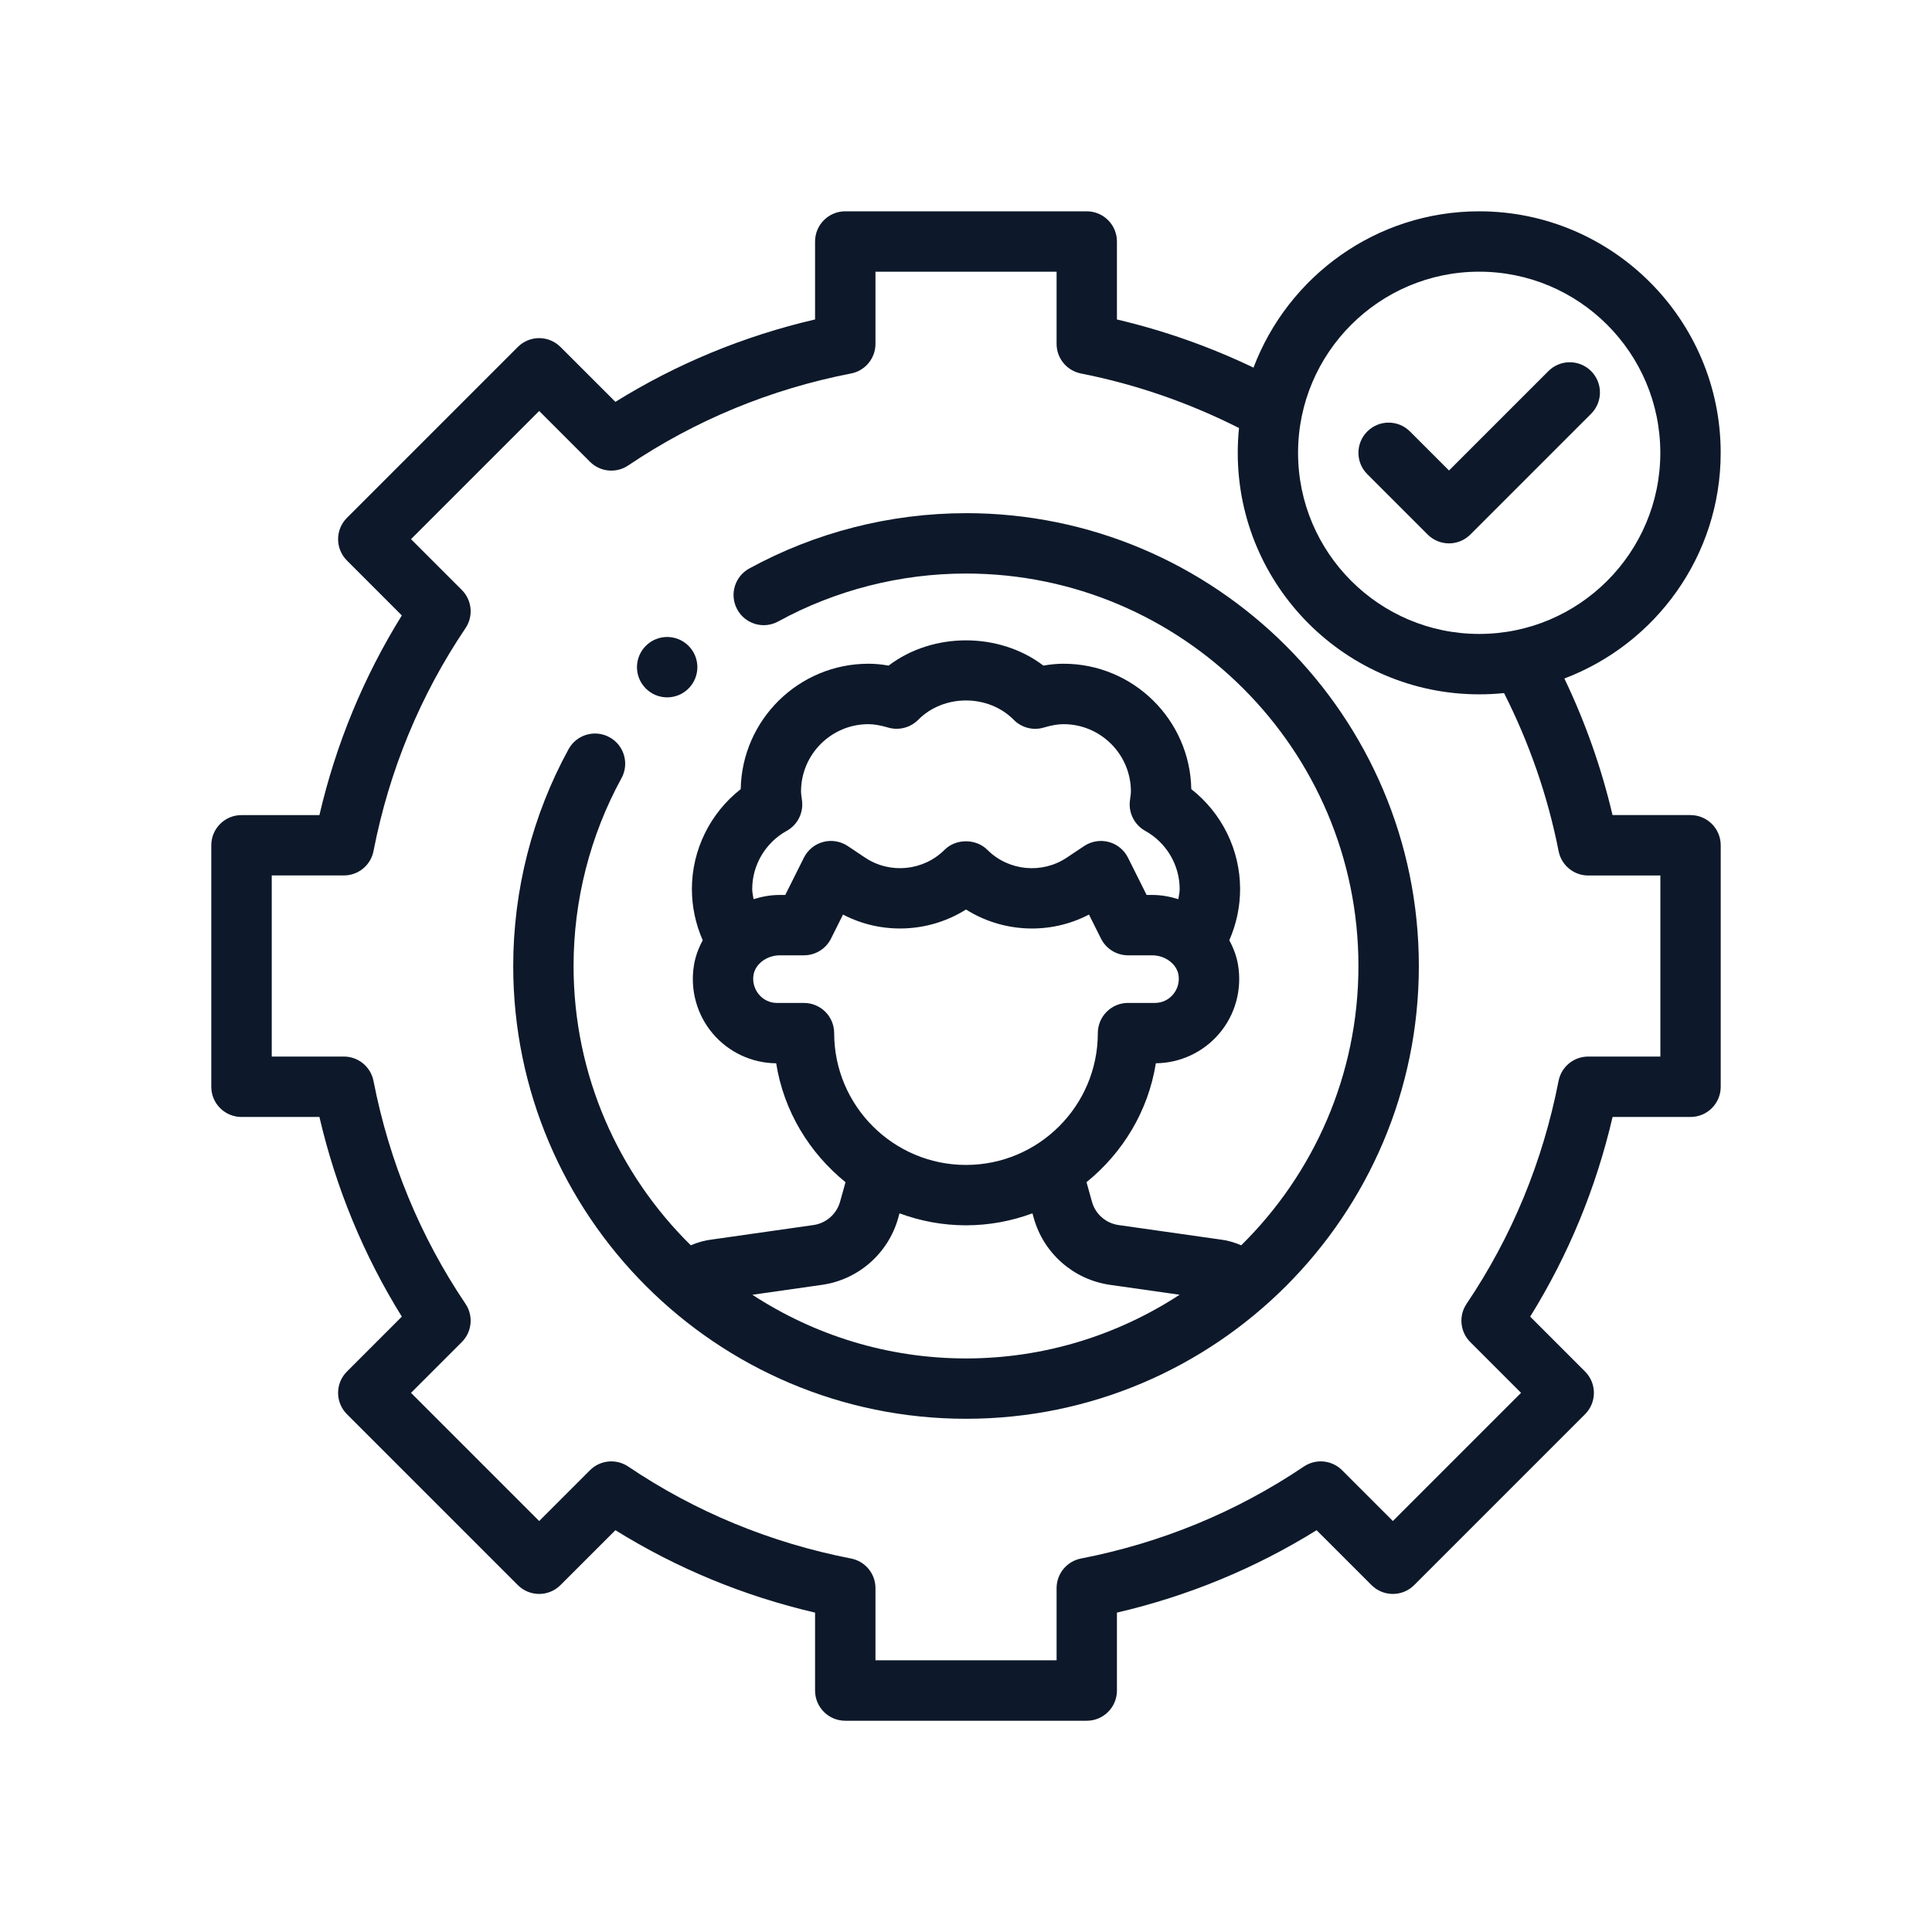 <?xml version="1.0" encoding="UTF-8"?> <svg xmlns="http://www.w3.org/2000/svg" width="64" height="64" viewBox="0 0 64 64"><path id="Path" fill="#0d192a" stroke="none" d="M 56 27 L 53.417 27 C 53.047 25.424 52.509 23.911 51.822 22.476 C 54.843 21.332 57 18.416 57 15 C 57 10.589 53.411 7 49 7 C 45.583 7 42.668 9.157 41.524 12.178 C 40.089 11.491 38.576 10.953 37 10.583 L 37 8 C 37 7.448 36.552 7 36 7 L 28 7 C 27.448 7 27 7.448 27 8 L 27 10.582 C 24.642 11.131 22.423 12.047 20.386 13.312 L 18.567 11.494 C 18.176 11.103 17.544 11.103 17.153 11.494 L 11.493 17.154 C 11.102 17.545 11.102 18.177 11.493 18.568 L 13.311 20.387 C 12.046 22.425 11.13 24.643 10.581 27.001 L 7.999 27.001 C 7.447 27.001 6.999 27.449 6.999 28.001 L 6.999 36.001 C 6.999 36.553 7.447 37.001 7.999 37.001 L 10.581 37.001 C 11.13 39.359 12.046 41.578 13.311 43.615 L 11.493 45.434 C 11.102 45.825 11.102 46.457 11.493 46.848 L 17.153 52.508 C 17.544 52.899 18.176 52.899 18.567 52.508 L 20.386 50.69 C 22.424 51.955 24.642 52.871 27 53.42 L 27 56.002 C 27 56.554 27.448 57.002 28 57.002 L 36 57.002 C 36.552 57.002 37 56.554 37 56.002 L 37 53.42 C 39.358 52.871 41.577 51.955 43.614 50.69 L 45.433 52.508 C 45.824 52.899 46.456 52.899 46.847 52.508 L 52.507 46.848 C 52.898 46.457 52.898 45.825 52.507 45.434 L 50.689 43.615 C 51.954 41.577 52.87 39.359 53.419 37.001 L 56.001 37.001 C 56.553 37.001 57.001 36.553 57.001 36.001 L 57.001 28.001 C 57.001 27.449 56.553 27.001 56.001 27.001 Z M 49 9 C 52.309 9 55 11.691 55 15 C 55 18.309 52.309 21 49 21 C 45.691 21 43 18.309 43 15 C 43 11.691 45.691 9 49 9 Z M 55 35 L 52.61 35 C 52.131 35 51.72 35.339 51.629 35.809 C 51.108 38.48 50.083 40.964 48.582 43.191 C 48.314 43.588 48.366 44.119 48.704 44.457 L 50.387 46.14 L 46.141 50.386 L 44.458 48.703 C 44.12 48.365 43.59 48.313 43.192 48.581 C 40.964 50.082 38.481 51.107 35.81 51.628 C 35.34 51.719 35.001 52.131 35.001 52.609 L 35.001 54.999 L 29.001 54.999 L 29.001 52.609 C 29.001 52.13 28.662 51.719 28.192 51.628 C 25.521 51.107 23.037 50.082 20.81 48.581 C 20.412 48.313 19.882 48.365 19.544 48.703 L 17.861 50.386 L 13.615 46.14 L 15.298 44.457 C 15.636 44.119 15.688 43.588 15.42 43.191 C 13.919 40.963 12.894 38.48 12.373 35.809 C 12.282 35.339 11.87 35 11.392 35 L 9.002 35 L 9.002 29 L 11.392 29 C 11.871 29 12.282 28.661 12.373 28.191 C 12.894 25.52 13.919 23.036 15.42 20.809 C 15.688 20.412 15.636 19.881 15.298 19.543 L 13.615 17.86 L 17.861 13.614 L 19.544 15.297 C 19.882 15.635 20.412 15.687 20.81 15.419 C 23.038 13.918 25.521 12.893 28.192 12.372 C 28.662 12.281 29.001 11.869 29.001 11.391 L 29.001 9.001 L 35.001 9.001 L 35.001 11.391 C 35.001 11.869 35.339 12.28 35.808 12.372 C 37.653 12.736 39.406 13.352 41.044 14.179 C 41.016 14.449 41.002 14.724 41.002 15.001 C 41.002 19.412 44.591 23.001 49.002 23.001 C 49.28 23.001 49.554 22.987 49.824 22.959 C 50.651 24.596 51.267 26.349 51.631 28.195 C 51.723 28.664 52.134 29.002 52.612 29.002 L 55.002 29.002 L 55.002 35.002 Z"></path><path id="path1" fill="#0d192a" stroke="none" d="M 32 17 C 29.492 17 27.009 17.634 24.819 18.833 C 24.335 19.098 24.157 19.706 24.423 20.19 C 24.688 20.674 25.295 20.853 25.78 20.586 C 27.676 19.548 29.827 18.999 32 18.999 C 39.168 18.999 45 24.831 45 31.999 C 45 35.618 43.511 38.893 41.117 41.252 C 40.88 41.151 40.65 41.087 40.442 41.063 L 37.052 40.581 C 36.634 40.521 36.289 40.22 36.175 39.817 L 35.992 39.161 C 37.189 38.192 38.037 36.809 38.289 35.222 C 39.099 35.214 39.862 34.857 40.388 34.239 C 40.919 33.615 41.147 32.788 41.013 31.972 C 40.965 31.677 40.861 31.403 40.722 31.148 C 40.957 30.614 41.08 30.037 41.08 29.451 C 41.08 28.151 40.474 26.933 39.463 26.141 C 39.421 23.843 37.539 21.987 35.232 21.987 C 35.017 21.987 34.795 22.008 34.564 22.049 C 33.099 20.934 30.901 20.934 29.436 22.049 C 29.205 22.007 28.983 21.987 28.768 21.987 C 26.46 21.987 24.579 23.843 24.537 26.141 C 23.527 26.933 22.92 28.151 22.92 29.451 C 22.92 30.037 23.044 30.614 23.279 31.148 C 23.141 31.403 23.036 31.678 22.988 31.973 C 22.855 32.789 23.083 33.616 23.613 34.24 C 24.138 34.858 24.902 35.215 25.712 35.223 C 25.963 36.81 26.812 38.192 28.009 39.162 L 27.827 39.813 C 27.711 40.22 27.366 40.521 26.948 40.581 L 23.588 41.06 C 23.351 41.087 23.119 41.151 22.883 41.252 C 20.489 38.893 19 35.618 19 31.999 C 19 29.826 19.549 27.675 20.587 25.779 C 20.853 25.295 20.675 24.687 20.191 24.422 C 19.705 24.156 19.099 24.335 18.834 24.818 C 17.635 27.008 17.001 29.491 17.001 31.999 C 17.001 40.27 23.73 46.999 32.001 46.999 C 40.272 46.999 47.001 40.27 47.001 31.999 C 47.001 23.728 40.272 16.999 32.001 16.999 Z M 26.063 27.522 C 26.415 27.326 26.614 26.939 26.57 26.539 L 26.554 26.411 C 26.546 26.348 26.535 26.286 26.535 26.221 C 26.535 24.99 27.536 23.989 28.767 23.989 C 28.952 23.989 29.165 24.026 29.419 24.101 C 29.773 24.205 30.155 24.107 30.416 23.845 C 31.261 22.99 32.737 22.99 33.582 23.845 C 33.842 24.109 34.226 24.207 34.579 24.101 C 34.833 24.025 35.046 23.989 35.231 23.989 C 36.461 23.989 37.463 24.99 37.463 26.221 C 37.463 26.285 37.453 26.347 37.444 26.411 L 37.428 26.539 C 37.384 26.939 37.584 27.326 37.935 27.522 C 38.64 27.915 39.078 28.655 39.078 29.452 C 39.078 29.567 39.049 29.675 39.033 29.786 C 38.756 29.7 38.466 29.646 38.164 29.646 L 37.983 29.646 L 37.365 28.41 C 37.237 28.154 37.004 27.964 36.727 27.891 C 36.45 27.817 36.154 27.867 35.915 28.025 L 35.337 28.411 C 34.513 28.961 33.405 28.851 32.705 28.15 C 32.33 27.775 31.666 27.775 31.291 28.15 C 30.589 28.851 29.482 28.96 28.659 28.411 L 28.081 28.025 C 27.842 27.866 27.546 27.817 27.269 27.891 C 26.992 27.964 26.759 28.154 26.631 28.41 L 26.013 29.646 L 25.832 29.646 C 25.53 29.646 25.24 29.7 24.963 29.786 C 24.946 29.675 24.918 29.567 24.918 29.452 C 24.918 28.655 25.356 27.915 26.061 27.522 Z M 27.633 34.224 C 27.633 33.672 27.185 33.224 26.633 33.224 L 25.738 33.224 C 25.247 33.224 24.883 32.773 24.961 32.295 C 25.021 31.931 25.404 31.646 25.834 31.646 L 26.633 31.646 C 27.012 31.646 27.358 31.432 27.528 31.093 L 27.926 30.296 C 29.22 30.972 30.781 30.896 32 30.129 C 33.219 30.896 34.779 30.973 36.074 30.296 L 36.472 31.093 C 36.641 31.432 36.988 31.646 37.367 31.646 L 38.166 31.646 C 38.596 31.646 38.979 31.931 39.039 32.295 C 39.117 32.774 38.751 33.223 38.262 33.223 L 37.367 33.223 C 36.815 33.223 36.367 33.671 36.367 34.223 C 36.367 36.631 34.408 38.59 32 38.59 C 29.592 38.59 27.633 36.631 27.633 34.223 Z M 24.923 42.891 L 27.23 42.562 C 28.43 42.391 29.419 41.527 29.752 40.356 L 29.797 40.193 C 30.484 40.447 31.225 40.59 31.999 40.59 C 32.773 40.59 33.514 40.447 34.201 40.193 L 34.248 40.36 C 34.579 41.526 35.569 42.39 36.769 42.562 L 39.077 42.89 C 37.038 44.219 34.61 45 32 45 C 29.39 45 26.962 44.22 24.923 42.891 Z"></path><path id="path2" fill="#0d192a" stroke="none" d="M 47.293 17.707 C 47.488 17.902 47.744 18 48 18 C 48.256 18 48.512 17.902 48.707 17.707 L 52.707 13.707 C 53.098 13.316 53.098 12.684 52.707 12.293 C 52.316 11.902 51.684 11.902 51.293 12.293 L 48 15.586 L 46.707 14.293 C 46.316 13.902 45.684 13.902 45.293 14.293 C 44.902 14.684 44.902 15.316 45.293 15.707 L 47.293 17.707 Z"></path><path id="path3" fill="#0d192a" stroke="none" d="M 22.808 22.808 C 23.199 22.417 23.199 21.784 22.808 21.394 C 22.417 21.003 21.784 21.003 21.394 21.394 C 21.003 21.785 21.003 22.418 21.394 22.808 C 21.785 23.199 22.418 23.199 22.808 22.808 Z"></path></svg> 